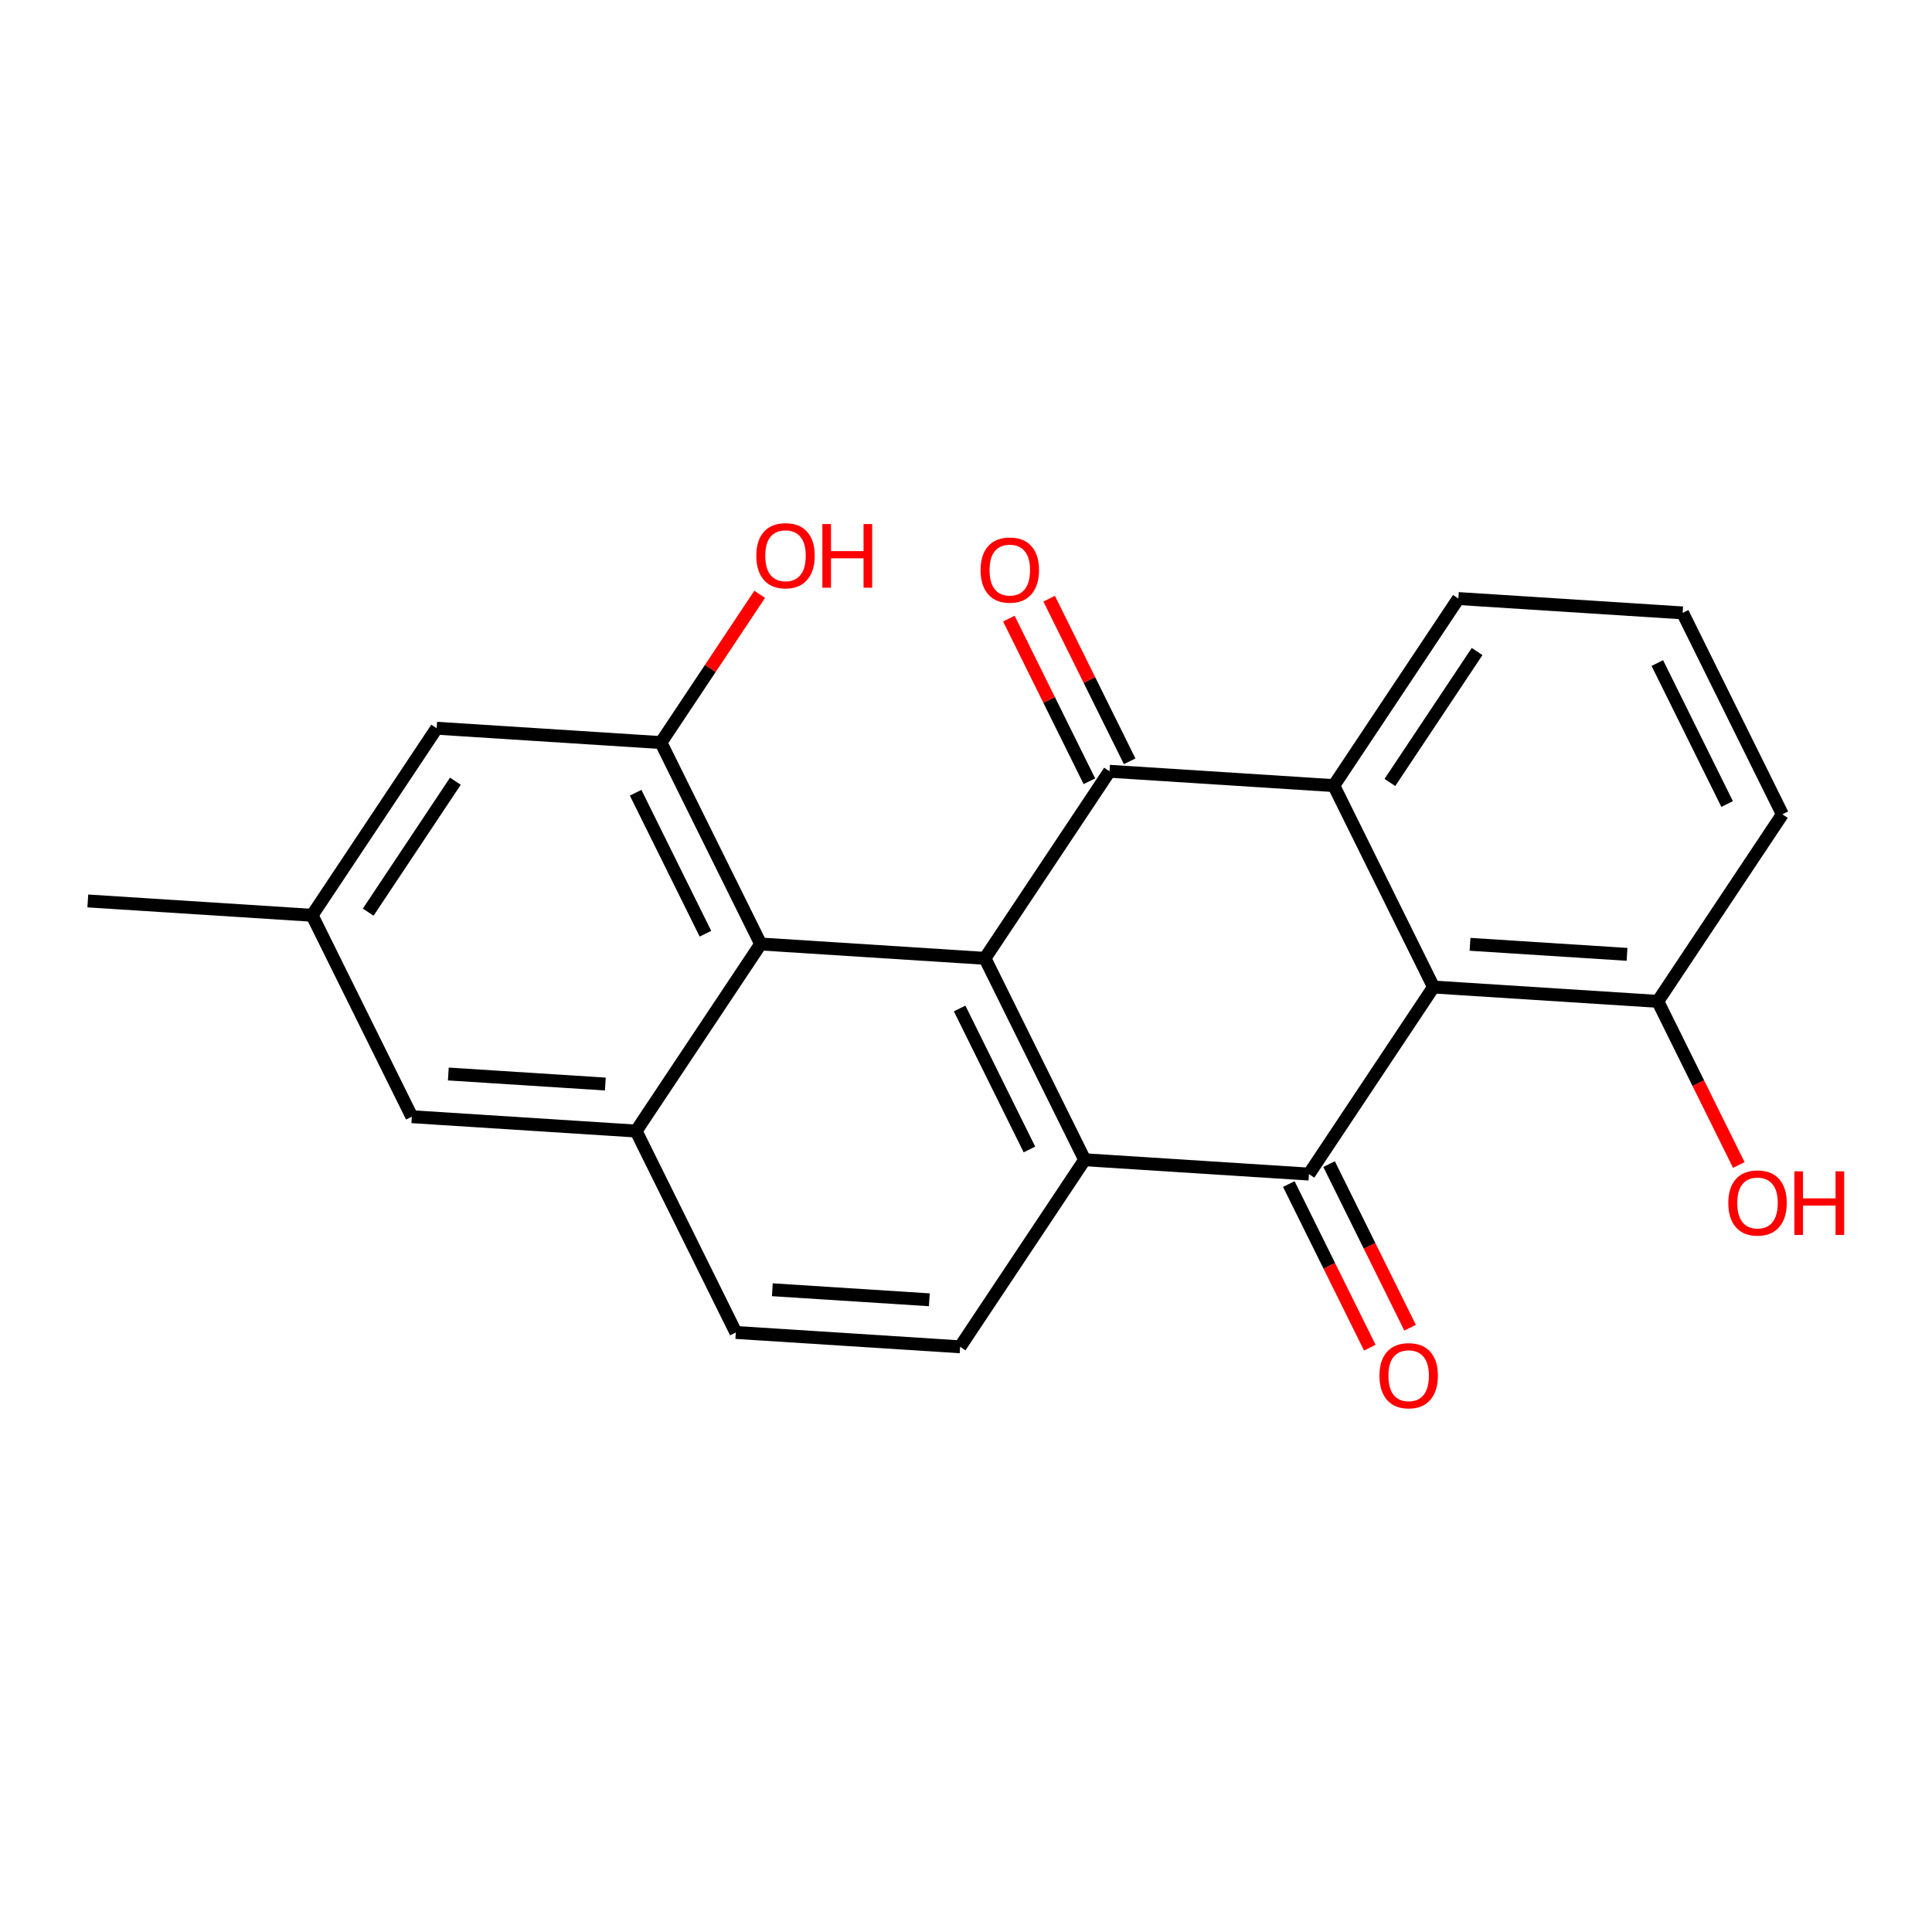 <?xml version='1.0' encoding='iso-8859-1'?>
<svg version='1.1' baseProfile='full'
              xmlns='http://www.w3.org/2000/svg'
                      xmlns:rdkit='http://www.rdkit.org/xml'
                      xmlns:xlink='http://www.w3.org/1999/xlink'
                  xml:space='preserve'
width='300px' height='300px' viewBox='0 0 300 300'>
<!-- END OF HEADER -->
<rect style='opacity:1.0;fill:#FFFFFF;stroke:none' width='300' height='300' x='0' y='0'> </rect>
<rect style='opacity:1.0;fill:#FFFFFF;stroke:none' width='300' height='300' x='0' y='0'> </rect>
<path class='bond-0 atom-0 atom-1' d='M 13.636,139.899 L 48.463,142.127' style='fill:none;fill-rule:evenodd;stroke:#000000;stroke-width:2.0px;stroke-linecap:butt;stroke-linejoin:miter;stroke-opacity:1' />
<path class='bond-1 atom-1 atom-2' d='M 48.463,142.127 L 67.805,113.08' style='fill:none;fill-rule:evenodd;stroke:#000000;stroke-width:2.0px;stroke-linecap:butt;stroke-linejoin:miter;stroke-opacity:1' />
<path class='bond-1 atom-1 atom-2' d='M 57.174,141.638 L 70.713,121.305' style='fill:none;fill-rule:evenodd;stroke:#000000;stroke-width:2.0px;stroke-linecap:butt;stroke-linejoin:miter;stroke-opacity:1' />
<path class='bond-22 atom-11 atom-1' d='M 63.947,173.401 L 48.463,142.127' style='fill:none;fill-rule:evenodd;stroke:#000000;stroke-width:2.0px;stroke-linecap:butt;stroke-linejoin:miter;stroke-opacity:1' />
<path class='bond-2 atom-2 atom-3' d='M 67.805,113.08 L 102.632,115.307' style='fill:none;fill-rule:evenodd;stroke:#000000;stroke-width:2.0px;stroke-linecap:butt;stroke-linejoin:miter;stroke-opacity:1' />
<path class='bond-3 atom-3 atom-4' d='M 102.632,115.307 L 110.298,103.796' style='fill:none;fill-rule:evenodd;stroke:#000000;stroke-width:2.0px;stroke-linecap:butt;stroke-linejoin:miter;stroke-opacity:1' />
<path class='bond-3 atom-3 atom-4' d='M 110.298,103.796 L 117.964,92.284' style='fill:none;fill-rule:evenodd;stroke:#FF0000;stroke-width:2.0px;stroke-linecap:butt;stroke-linejoin:miter;stroke-opacity:1' />
<path class='bond-4 atom-3 atom-5' d='M 102.632,115.307 L 118.116,146.582' style='fill:none;fill-rule:evenodd;stroke:#000000;stroke-width:2.0px;stroke-linecap:butt;stroke-linejoin:miter;stroke-opacity:1' />
<path class='bond-4 atom-3 atom-5' d='M 98.7,123.095 L 109.539,144.988' style='fill:none;fill-rule:evenodd;stroke:#000000;stroke-width:2.0px;stroke-linecap:butt;stroke-linejoin:miter;stroke-opacity:1' />
<path class='bond-5 atom-5 atom-6' d='M 118.116,146.582 L 152.943,148.809' style='fill:none;fill-rule:evenodd;stroke:#000000;stroke-width:2.0px;stroke-linecap:butt;stroke-linejoin:miter;stroke-opacity:1' />
<path class='bond-24 atom-10 atom-5' d='M 98.774,175.629 L 118.116,146.582' style='fill:none;fill-rule:evenodd;stroke:#000000;stroke-width:2.0px;stroke-linecap:butt;stroke-linejoin:miter;stroke-opacity:1' />
<path class='bond-6 atom-6 atom-7' d='M 152.943,148.809 L 168.427,180.084' style='fill:none;fill-rule:evenodd;stroke:#000000;stroke-width:2.0px;stroke-linecap:butt;stroke-linejoin:miter;stroke-opacity:1' />
<path class='bond-6 atom-6 atom-7' d='M 149.011,156.597 L 159.85,178.49' style='fill:none;fill-rule:evenodd;stroke:#000000;stroke-width:2.0px;stroke-linecap:butt;stroke-linejoin:miter;stroke-opacity:1' />
<path class='bond-25 atom-21 atom-6' d='M 172.285,119.762 L 152.943,148.809' style='fill:none;fill-rule:evenodd;stroke:#000000;stroke-width:2.0px;stroke-linecap:butt;stroke-linejoin:miter;stroke-opacity:1' />
<path class='bond-7 atom-7 atom-8' d='M 168.427,180.084 L 149.085,209.131' style='fill:none;fill-rule:evenodd;stroke:#000000;stroke-width:2.0px;stroke-linecap:butt;stroke-linejoin:miter;stroke-opacity:1' />
<path class='bond-11 atom-7 atom-12' d='M 168.427,180.084 L 203.254,182.312' style='fill:none;fill-rule:evenodd;stroke:#000000;stroke-width:2.0px;stroke-linecap:butt;stroke-linejoin:miter;stroke-opacity:1' />
<path class='bond-8 atom-8 atom-9' d='M 149.085,209.131 L 114.258,206.903' style='fill:none;fill-rule:evenodd;stroke:#000000;stroke-width:2.0px;stroke-linecap:butt;stroke-linejoin:miter;stroke-opacity:1' />
<path class='bond-8 atom-8 atom-9' d='M 144.306,201.831 L 119.928,200.272' style='fill:none;fill-rule:evenodd;stroke:#000000;stroke-width:2.0px;stroke-linecap:butt;stroke-linejoin:miter;stroke-opacity:1' />
<path class='bond-9 atom-9 atom-10' d='M 114.258,206.903 L 98.774,175.629' style='fill:none;fill-rule:evenodd;stroke:#000000;stroke-width:2.0px;stroke-linecap:butt;stroke-linejoin:miter;stroke-opacity:1' />
<path class='bond-10 atom-10 atom-11' d='M 98.774,175.629 L 63.947,173.401' style='fill:none;fill-rule:evenodd;stroke:#000000;stroke-width:2.0px;stroke-linecap:butt;stroke-linejoin:miter;stroke-opacity:1' />
<path class='bond-10 atom-10 atom-11' d='M 93.995,168.329 L 69.617,166.77' style='fill:none;fill-rule:evenodd;stroke:#000000;stroke-width:2.0px;stroke-linecap:butt;stroke-linejoin:miter;stroke-opacity:1' />
<path class='bond-12 atom-12 atom-13' d='M 200.126,183.86 L 206.415,196.562' style='fill:none;fill-rule:evenodd;stroke:#000000;stroke-width:2.0px;stroke-linecap:butt;stroke-linejoin:miter;stroke-opacity:1' />
<path class='bond-12 atom-12 atom-13' d='M 206.415,196.562 L 212.704,209.265' style='fill:none;fill-rule:evenodd;stroke:#FF0000;stroke-width:2.0px;stroke-linecap:butt;stroke-linejoin:miter;stroke-opacity:1' />
<path class='bond-12 atom-12 atom-13' d='M 206.381,180.763 L 212.67,193.465' style='fill:none;fill-rule:evenodd;stroke:#000000;stroke-width:2.0px;stroke-linecap:butt;stroke-linejoin:miter;stroke-opacity:1' />
<path class='bond-12 atom-12 atom-13' d='M 212.67,193.465 L 218.959,206.168' style='fill:none;fill-rule:evenodd;stroke:#FF0000;stroke-width:2.0px;stroke-linecap:butt;stroke-linejoin:miter;stroke-opacity:1' />
<path class='bond-13 atom-12 atom-14' d='M 203.254,182.312 L 222.596,153.265' style='fill:none;fill-rule:evenodd;stroke:#000000;stroke-width:2.0px;stroke-linecap:butt;stroke-linejoin:miter;stroke-opacity:1' />
<path class='bond-14 atom-14 atom-15' d='M 222.596,153.265 L 257.423,155.492' style='fill:none;fill-rule:evenodd;stroke:#000000;stroke-width:2.0px;stroke-linecap:butt;stroke-linejoin:miter;stroke-opacity:1' />
<path class='bond-14 atom-14 atom-15' d='M 228.266,146.633 L 252.644,148.193' style='fill:none;fill-rule:evenodd;stroke:#000000;stroke-width:2.0px;stroke-linecap:butt;stroke-linejoin:miter;stroke-opacity:1' />
<path class='bond-23 atom-20 atom-14' d='M 207.112,121.99 L 222.596,153.265' style='fill:none;fill-rule:evenodd;stroke:#000000;stroke-width:2.0px;stroke-linecap:butt;stroke-linejoin:miter;stroke-opacity:1' />
<path class='bond-15 atom-15 atom-16' d='M 257.423,155.492 L 263.712,168.195' style='fill:none;fill-rule:evenodd;stroke:#000000;stroke-width:2.0px;stroke-linecap:butt;stroke-linejoin:miter;stroke-opacity:1' />
<path class='bond-15 atom-15 atom-16' d='M 263.712,168.195 L 270.001,180.897' style='fill:none;fill-rule:evenodd;stroke:#FF0000;stroke-width:2.0px;stroke-linecap:butt;stroke-linejoin:miter;stroke-opacity:1' />
<path class='bond-16 atom-15 atom-17' d='M 257.423,155.492 L 276.765,126.445' style='fill:none;fill-rule:evenodd;stroke:#000000;stroke-width:2.0px;stroke-linecap:butt;stroke-linejoin:miter;stroke-opacity:1' />
<path class='bond-17 atom-17 atom-18' d='M 276.765,126.445 L 261.281,95.171' style='fill:none;fill-rule:evenodd;stroke:#000000;stroke-width:2.0px;stroke-linecap:butt;stroke-linejoin:miter;stroke-opacity:1' />
<path class='bond-17 atom-17 atom-18' d='M 268.188,124.851 L 257.349,102.959' style='fill:none;fill-rule:evenodd;stroke:#000000;stroke-width:2.0px;stroke-linecap:butt;stroke-linejoin:miter;stroke-opacity:1' />
<path class='bond-18 atom-18 atom-19' d='M 261.281,95.171 L 226.454,92.943' style='fill:none;fill-rule:evenodd;stroke:#000000;stroke-width:2.0px;stroke-linecap:butt;stroke-linejoin:miter;stroke-opacity:1' />
<path class='bond-19 atom-19 atom-20' d='M 226.454,92.943 L 207.112,121.99' style='fill:none;fill-rule:evenodd;stroke:#000000;stroke-width:2.0px;stroke-linecap:butt;stroke-linejoin:miter;stroke-opacity:1' />
<path class='bond-19 atom-19 atom-20' d='M 229.362,101.169 L 215.823,121.501' style='fill:none;fill-rule:evenodd;stroke:#000000;stroke-width:2.0px;stroke-linecap:butt;stroke-linejoin:miter;stroke-opacity:1' />
<path class='bond-20 atom-20 atom-21' d='M 207.112,121.99 L 172.285,119.762' style='fill:none;fill-rule:evenodd;stroke:#000000;stroke-width:2.0px;stroke-linecap:butt;stroke-linejoin:miter;stroke-opacity:1' />
<path class='bond-21 atom-21 atom-22' d='M 175.413,118.214 L 169.162,105.588' style='fill:none;fill-rule:evenodd;stroke:#000000;stroke-width:2.0px;stroke-linecap:butt;stroke-linejoin:miter;stroke-opacity:1' />
<path class='bond-21 atom-21 atom-22' d='M 169.162,105.588 L 162.911,92.963' style='fill:none;fill-rule:evenodd;stroke:#FF0000;stroke-width:2.0px;stroke-linecap:butt;stroke-linejoin:miter;stroke-opacity:1' />
<path class='bond-21 atom-21 atom-22' d='M 169.158,121.311 L 162.907,108.685' style='fill:none;fill-rule:evenodd;stroke:#000000;stroke-width:2.0px;stroke-linecap:butt;stroke-linejoin:miter;stroke-opacity:1' />
<path class='bond-21 atom-21 atom-22' d='M 162.907,108.685 L 156.656,96.06' style='fill:none;fill-rule:evenodd;stroke:#FF0000;stroke-width:2.0px;stroke-linecap:butt;stroke-linejoin:miter;stroke-opacity:1' />
<path  class='atom-4' d='M 117.438 86.288
Q 117.438 83.915, 118.61 82.589
Q 119.783 81.263, 121.975 81.263
Q 124.166 81.263, 125.339 82.589
Q 126.511 83.915, 126.511 86.288
Q 126.511 88.689, 125.325 90.057
Q 124.138 91.411, 121.975 91.411
Q 119.797 91.411, 118.61 90.057
Q 117.438 88.703, 117.438 86.288
M 121.975 90.294
Q 123.482 90.294, 124.292 89.29
Q 125.115 88.27, 125.115 86.288
Q 125.115 84.348, 124.292 83.371
Q 123.482 82.38, 121.975 82.38
Q 120.467 82.38, 119.643 83.357
Q 118.834 84.334, 118.834 86.288
Q 118.834 88.284, 119.643 89.29
Q 120.467 90.294, 121.975 90.294
' fill='#FF0000'/>
<path  class='atom-4' d='M 127.698 81.375
L 129.038 81.375
L 129.038 85.576
L 134.091 85.576
L 134.091 81.375
L 135.431 81.375
L 135.431 91.258
L 134.091 91.258
L 134.091 86.693
L 129.038 86.693
L 129.038 91.258
L 127.698 91.258
L 127.698 81.375
' fill='#FF0000'/>
<path  class='atom-13' d='M 214.201 213.614
Q 214.201 211.241, 215.374 209.915
Q 216.546 208.589, 218.738 208.589
Q 220.93 208.589, 222.102 209.915
Q 223.275 211.241, 223.275 213.614
Q 223.275 216.015, 222.088 217.383
Q 220.902 218.737, 218.738 218.737
Q 216.56 218.737, 215.374 217.383
Q 214.201 216.029, 214.201 213.614
M 218.738 217.62
Q 220.246 217.62, 221.055 216.615
Q 221.879 215.596, 221.879 213.614
Q 221.879 211.674, 221.055 210.697
Q 220.246 209.705, 218.738 209.705
Q 217.23 209.705, 216.407 210.683
Q 215.597 211.66, 215.597 213.614
Q 215.597 215.61, 216.407 216.615
Q 217.23 217.62, 218.738 217.62
' fill='#FF0000'/>
<path  class='atom-16' d='M 268.37 186.795
Q 268.37 184.422, 269.543 183.095
Q 270.715 181.769, 272.907 181.769
Q 275.099 181.769, 276.271 183.095
Q 277.444 184.422, 277.444 186.795
Q 277.444 189.196, 276.257 190.564
Q 275.071 191.918, 272.907 191.918
Q 270.729 191.918, 269.543 190.564
Q 268.37 189.21, 268.37 186.795
M 272.907 190.801
Q 274.415 190.801, 275.224 189.796
Q 276.048 188.777, 276.048 186.795
Q 276.048 184.854, 275.224 183.877
Q 274.415 182.886, 272.907 182.886
Q 271.399 182.886, 270.576 183.863
Q 269.766 184.84, 269.766 186.795
Q 269.766 188.791, 270.576 189.796
Q 271.399 190.801, 272.907 190.801
' fill='#FF0000'/>
<path  class='atom-16' d='M 278.63 181.881
L 279.97 181.881
L 279.97 186.083
L 285.024 186.083
L 285.024 181.881
L 286.364 181.881
L 286.364 191.764
L 285.024 191.764
L 285.024 187.199
L 279.97 187.199
L 279.97 191.764
L 278.63 191.764
L 278.63 181.881
' fill='#FF0000'/>
<path  class='atom-22' d='M 152.264 88.516
Q 152.264 86.143, 153.437 84.817
Q 154.61 83.491, 156.801 83.491
Q 158.993 83.491, 160.165 84.817
Q 161.338 86.143, 161.338 88.516
Q 161.338 90.917, 160.151 92.285
Q 158.965 93.639, 156.801 93.639
Q 154.624 93.639, 153.437 92.285
Q 152.264 90.931, 152.264 88.516
M 156.801 92.522
Q 158.309 92.522, 159.118 91.517
Q 159.942 90.498, 159.942 88.516
Q 159.942 86.576, 159.118 85.598
Q 158.309 84.607, 156.801 84.607
Q 155.294 84.607, 154.47 85.584
Q 153.66 86.562, 153.66 88.516
Q 153.66 90.512, 154.47 91.517
Q 155.294 92.522, 156.801 92.522
' fill='#FF0000'/>
</svg>
